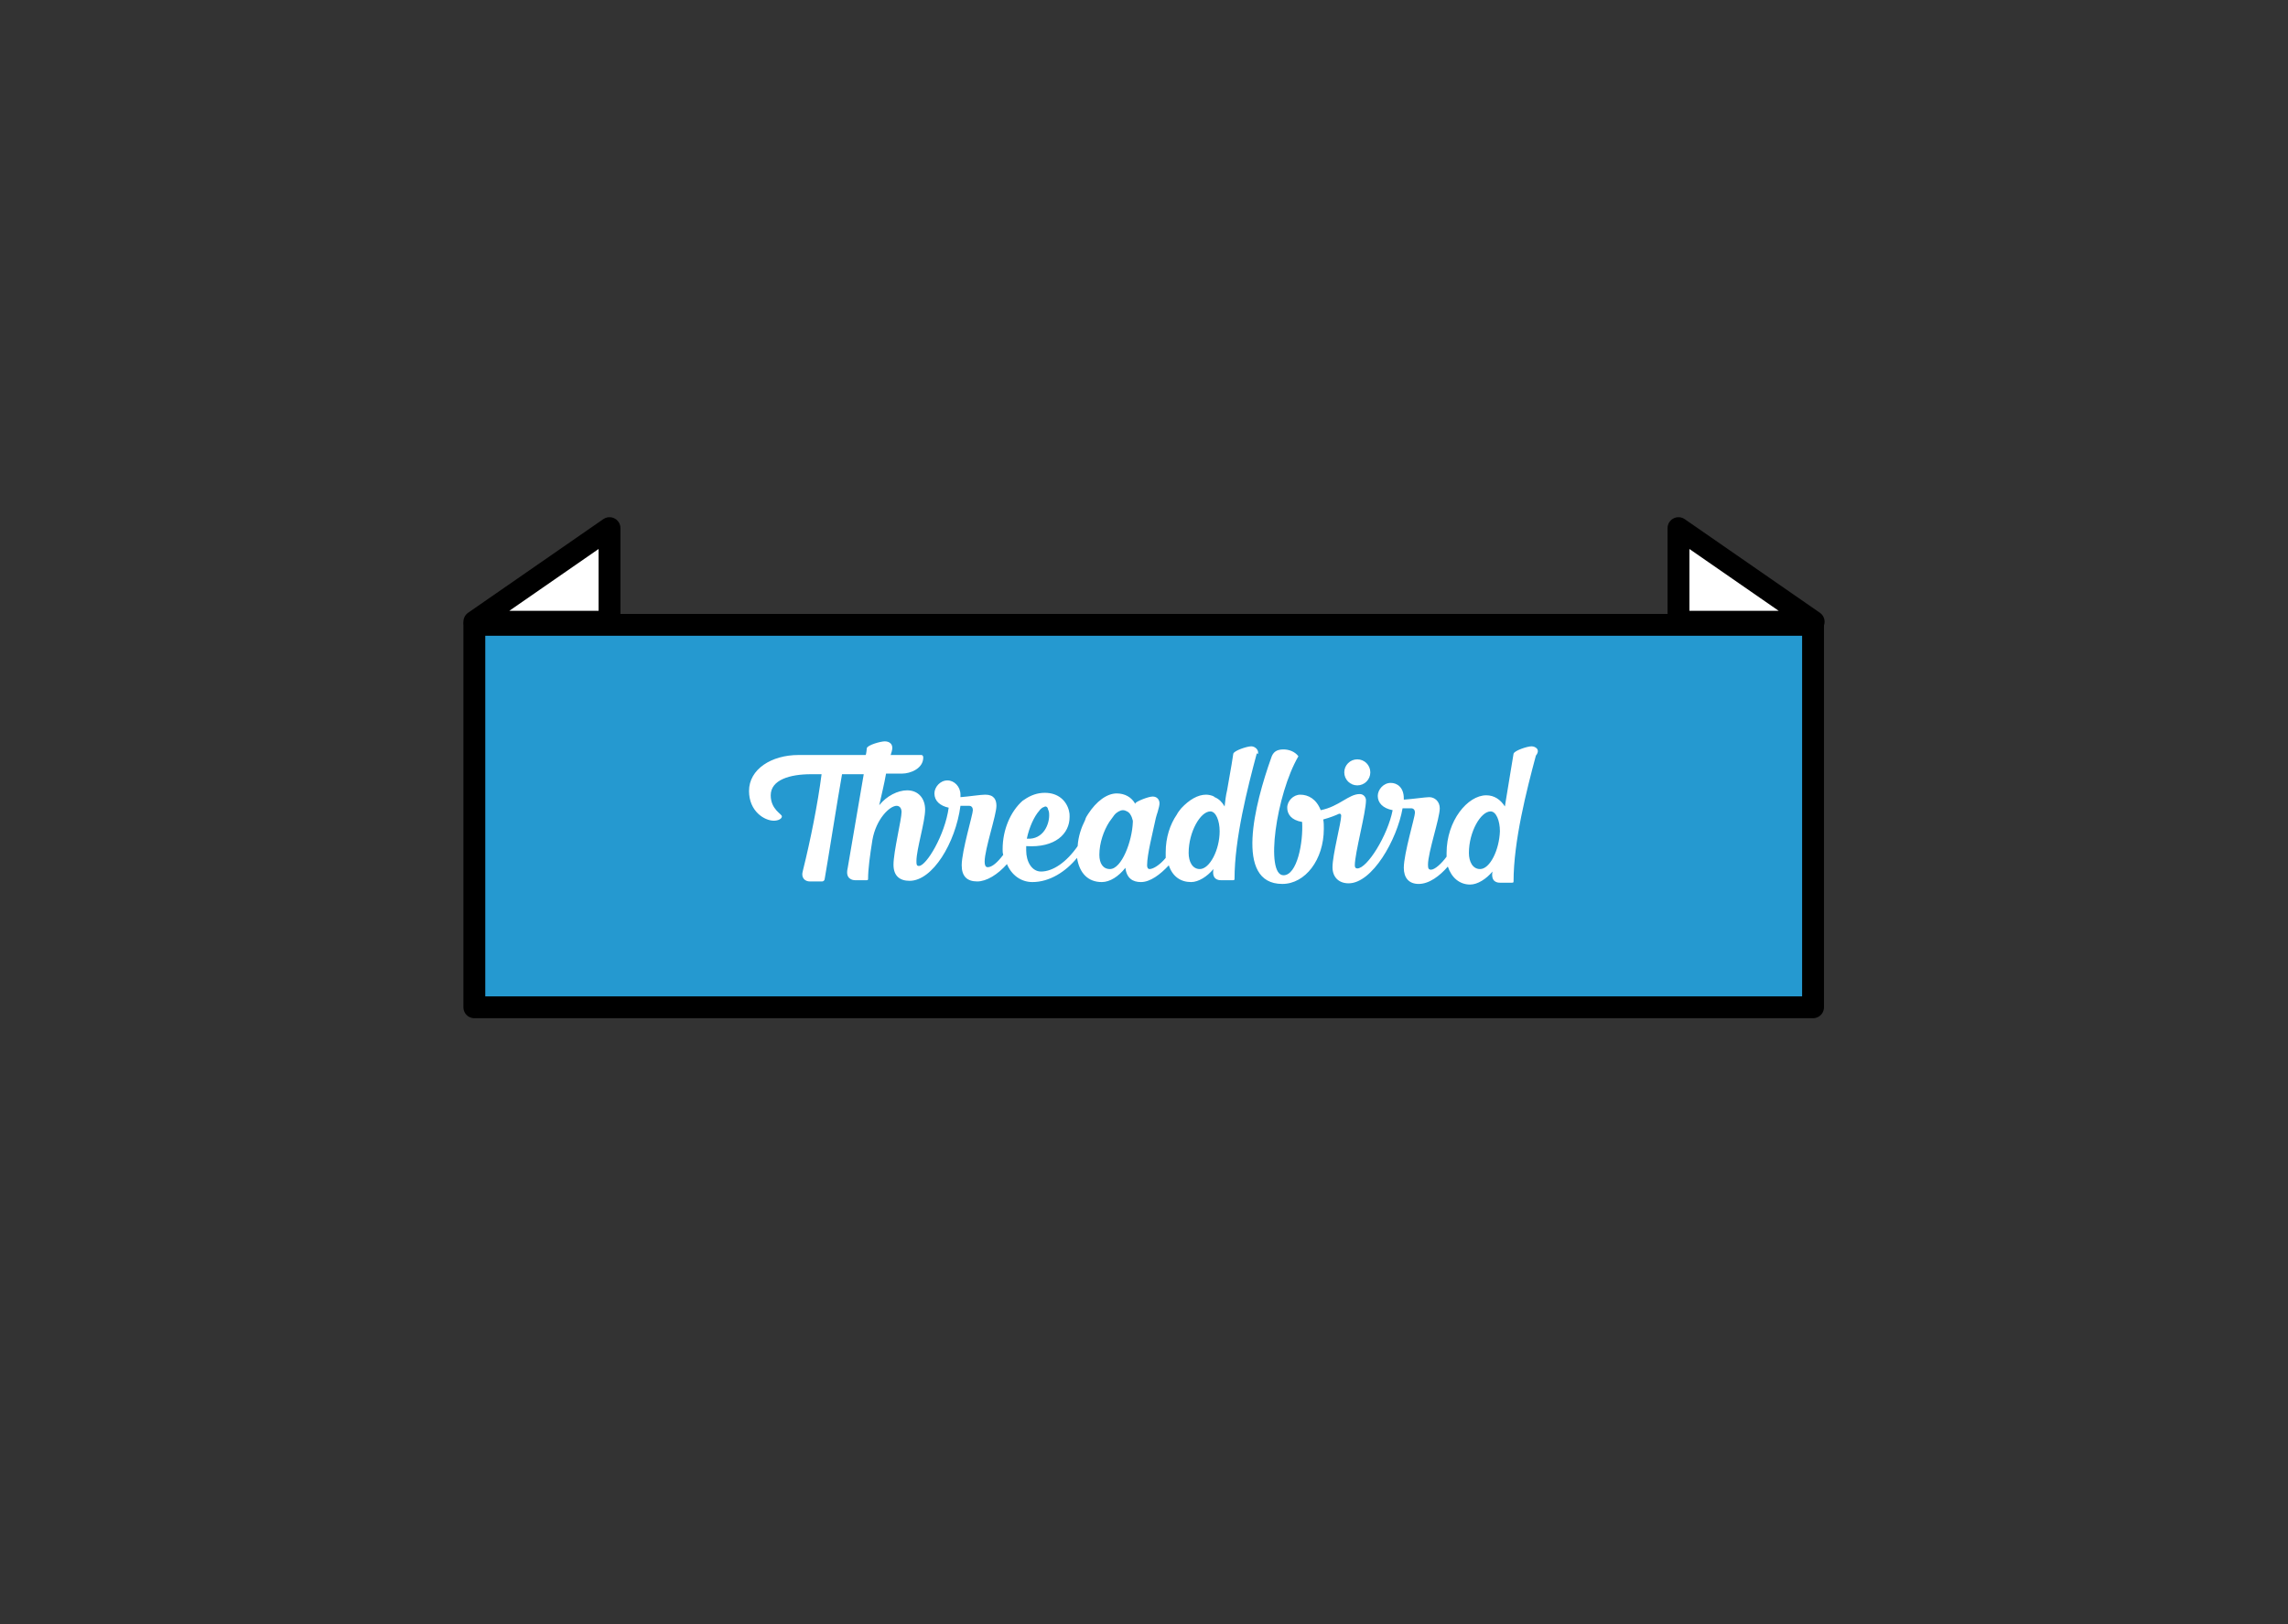 <?xml version="1.0" encoding="utf-8"?>
<!-- Generator: Adobe Illustrator 25.3.1, SVG Export Plug-In . SVG Version: 6.00 Build 0)  -->
<svg version="1.1" id="Layer_1" xmlns="http://www.w3.org/2000/svg" xmlns:xlink="http://www.w3.org/1999/xlink" x="0px" y="0px"
	 viewBox="0 0 369 262" style="enable-background:new 0 0 369 262;" xml:space="preserve">
<rect x="0" y="0" width="369" height="262" fill="#333333" stroke="none"/>
<style type="text/css">
	.st0{fill:#2599D0;stroke:#000000;stroke-width:3.525;stroke-linecap:round;stroke-linejoin:round;stroke-miterlimit:10;}
	.st1{fill:#FFFFFF;stroke:#000000;stroke-width:3.525;stroke-linecap:round;stroke-linejoin:round;stroke-miterlimit:10;}
	.st2{fill:#FFFFFF;}
</style>
<g>
	<g>
		<rect x="76.5" y="100.8" class="st0" width="215.9" height="61.7"/>
		<polygon class="st1" points="292.5,100.3 270.7,85.2 270.7,100.3 		"/>
		<polygon class="st1" points="76.5,100.3 98.3,85.2 98.3,100.3 		"/>
		<g>
			<path class="st2" d="M202.9,121.3c-0.1-0.6-0.7-0.9-1.1-0.9c-0.7,0-2.8,0.7-2.9,1.2c0,0.1-0.4,2.6-1,5.9
				c-0.2,0.8-0.3,1.7-0.4,2.6c-0.4-0.7-0.9-1.2-1.6-1.5c0,0-0.1,0-0.1-0.1c-0.4-0.2-0.9-0.3-1.3-0.3c-1.3,0-2.7,0.8-4,2.2
				c-0.3,0.4-0.5,0.6-0.7,1c-1.1,1.6-1.8,3.7-1.8,6.1c0,0.3,0,0.6,0,0.9c-0.9,1.1-2,1.8-2.6,1.8c-0.3,0-0.4-0.3-0.4-0.6
				c0-1.8,0.9-5.2,1.4-7.6c0.1-0.4,0.2-0.7,0.3-1c0.2-0.7,0.3-1.1,0.3-1.4c0-0.6-0.4-1.1-1.1-1.1c-0.7,0-2.7,0.8-2.8,1.1v0.1
				c-0.6-1.1-1.7-1.7-3-1.7c-1.6,0-3.3,1.3-4.6,3.3c-0.2,0.3-0.4,0.6-0.5,1c-0.6,1.2-1.1,2.6-1.2,4.2c-1.8,2.6-4,4.1-5.9,4.1
				c-1.5,0-2.4-1.6-2.4-3.4c0-0.3,0-0.4,0-0.7c4.7,0.3,7-2,7-4.7v-0.1c0-0.3,0-0.5-0.1-0.9c-0.4-1.6-1.7-2.9-3.9-2.9
				c-1.2,0-2.3,0.4-3.3,1.1c-0.1,0.1-0.2,0.1-0.3,0.2c-1.9,1.7-3.2,4.6-3.2,7.8c0,0.3,0,0.6,0.1,0.9c-0.9,1.2-1.8,2-2.5,2
				c-0.4,0-0.5-0.4-0.5-0.9c0-2,1.9-7.5,1.9-9c0-1-0.4-1.8-1.8-1.8c-0.8,0-2.6,0.3-4,0.4c0-0.1,0-0.3,0-0.4c0-1.3-1-2.3-2.1-2.3
				c-1.2,0-2.1,1.1-2.1,2.1c0,1.2,0.9,2,2.3,2.3c-0.6,4.4-3.6,9.4-4.8,9.4c-0.4,0-0.4-0.3-0.4-0.8c0-1.9,1.4-6.3,1.4-8.3
				c0-1.8-1.1-3.1-2.9-3.1c-1.5,0-3.3,0.9-4.5,2.4c0.4-1.8,0.8-3.4,1.1-5.1c1.2,0,2.2,0,2.6,0c1.3,0,3.4-0.8,3.4-2.6
				c0-0.2-0.1-0.4-0.3-0.4c-1,0-2.8,0-5,0c0.1,0,0.1-0.3,0.2-0.5c0.4-1.3-0.4-1.7-1.1-1.7c-0.7,0-2.8,0.6-2.9,1.1
				c0,0-0.1,1.1-0.2,1.1c-1.7,0-3.4,0-5,0c0,0-1.3,0-1.6,0c-1.7,0-3.2,0-4.2,0c-4.4,0-8,2.3-8,5.8c0,3.3,2.5,4.8,4,4.8
				c0.7,0,1.3-0.3,1.3-0.7s-1.8-1.1-1.8-3.4c0-2.5,3.1-3.4,6.5-3.4c0.4,0,1.1,0,1.7,0c-0.6,4.7-1.8,10.7-3,15.5
				c-0.4,1.3,0.4,1.8,1.1,1.8s1.4,0,2,0c0.2,0,0.4-0.2,0.4-0.4c0.4-2.2,2.2-13.6,2.8-16.9c1.1,0,2.4,0,3.5,0
				c-0.9,5.1-2.4,14.2-2.6,15.2c-0.4,1.7,0.8,1.9,1.2,1.9c0,0,1.6,0,1.8,0c0.2,0,0.3,0,0.3-0.2c0-1.6,0.3-3.8,0.7-6.3l0,0
				c0.6-3.4,2.8-5.5,3.9-5.5c0.5,0,0.8,0.4,0.8,1c0,1.2-1.3,6.4-1.3,8.5c0,1.8,1,2.6,2.6,2.6c3.7,0,7.4-6.1,8.2-12.1
				c0.8,0,1.2,0,1.4,0c0.4,0,0.6,0.3,0.6,0.7c0,0.7-1.8,6.6-1.8,8.9c0,1.8,0.9,2.6,2.5,2.6c1.5,0,3.3-1.1,4.8-2.8
				c0.7,1.7,2.2,2.9,4.1,2.9c2.8,0,5.4-1.7,7.2-3.9c0.4,2.5,1.8,3.9,4,3.9c1.3,0,2.7-0.9,3.8-2.3c0.2,1.7,1.2,2.3,2.5,2.3
				c1.5,0,3.1-1.2,4.5-2.7c0.6,1.8,1.9,2.7,3.6,2.7c1.2,0,2.6-0.9,3.6-2.1c-0.3,1.7,0.8,1.8,1.2,1.8c0,0,1.7,0,1.9,0
				c0.2,0,0.3,0,0.3-0.2c0-6.5,2.1-14.7,3.6-20.3C202.9,121.8,202.9,121.6,202.9,121.3z M168.6,130.1c0.2,0,0.4,0.2,0.4,0.4
				c0.1,0.2,0.2,0.5,0.2,0.8c0.1,1.6-0.9,4.2-3.6,4c0.4-1.9,1.2-3.6,2-4.5c0.2-0.3,0.4-0.4,0.5-0.5
				C168.4,130.2,168.5,130.1,168.6,130.1z M179,140.2c-1.1,0-1.7-0.9-1.7-2.3c0-1.9,0.7-3.9,1.6-5.3c0.3-0.4,0.5-0.7,0.8-1.1
				c0.4-0.5,1-0.8,1.4-0.8c0.4,0,1,0.3,1.2,0.7c0.2,0.3,0.3,0.6,0.4,1c0,0.1,0,0.1,0,0.2C182.6,135.7,180.9,140.2,179,140.2z
				 M193.5,140.2c-1.2,0-1.8-1.2-1.8-2.6c0-3.4,1.9-6.7,3.5-6.7c0.9,0,1.5,1.5,1.5,3.2C196.7,137.1,195.1,140.2,193.5,140.2z"/>
			<path class="st2" d="M247,120.4c-0.7,0-2.8,0.7-2.9,1.2c0,0.1-0.7,4.1-1.4,8.5c-0.7-1.1-1.7-1.8-3-1.8c-3,0-6.4,4.1-6.4,9.3
				c0,0.2,0,0.4,0,0.6c-0.8,1.1-1.9,2.1-2.5,2.1c-0.4,0-0.5-0.2-0.5-0.8c0-2,1.9-7.5,1.9-9.1c0-1.1-0.8-1.8-1.7-1.8
				c-0.6,0-2.6,0.3-4.1,0.4c0-0.1,0-0.1,0-0.2c0-1.8-1.1-2.5-2.1-2.5c-1.2,0-2.1,1.1-2.1,2.1c0,1.1,0.8,2,2.4,2.3
				c-0.8,4.1-4.1,9.4-5.7,9.4c-0.3,0-0.4-0.2-0.4-0.5c0-2,1.8-8.5,1.8-10.5c0-0.5-0.4-1-1-1c-1.8,0-3.3,2-6.3,2.6
				c-0.7-1.8-2-2.5-3.3-2.5c-1.1,0-2.1,1-2.1,2.1c0,1,0.6,2,2.4,2.3c0.2,3.3-0.8,8.6-3,8.6c-3,0-1.2-13,2.4-19.2
				c-0.6-0.8-1.6-1.1-2.4-1.1c-1.1,0-1.7,0.4-2,1.4c-2.6,7.3-6,20.3,1.8,20.3c3.7,0,6.7-3.9,6.7-8.9c0-0.5,0-1.1-0.1-1.5
				c1.1-0.3,2.1-0.7,2.5-0.9c0.3-0.1,0.4,0.1,0.4,0.3c0,1.1-1.4,6.3-1.4,8.3c0,1.6,1,2.6,2.6,2.6c3.8,0,7.8-7,8.7-12.1
				c0.8,0,1.4,0,1.4,0c0.4,0,0.6,0.3,0.6,0.7c0,0.7-1.8,6.6-1.8,8.9c0,1.6,0.8,2.6,2.4,2.6c1.7,0,3.4-1.3,4.7-2.8
				c0.6,1.8,1.9,2.9,3.6,2.9c1.2,0,2.6-0.9,3.6-2.1c-0.3,1.7,0.8,1.8,1.2,1.8c0,0,1.7,0,1.9,0c0.2,0,0.3,0,0.3-0.2
				c0-6.5,2.1-14.7,3.6-20.3C248.5,120.9,247.6,120.4,247,120.4z M238.7,140.2c-1.2,0-1.8-1.2-1.8-2.6c0-3.4,1.9-6.7,3.5-6.7
				c0.9,0,1.5,1.5,1.5,3.2C241.8,137.1,240.3,140.2,238.7,140.2z"/>
			<ellipse class="st2" cx="218.9" cy="124.6" rx="2.1" ry="2.1"/>
		</g>
	</g>
</g>
</svg>
